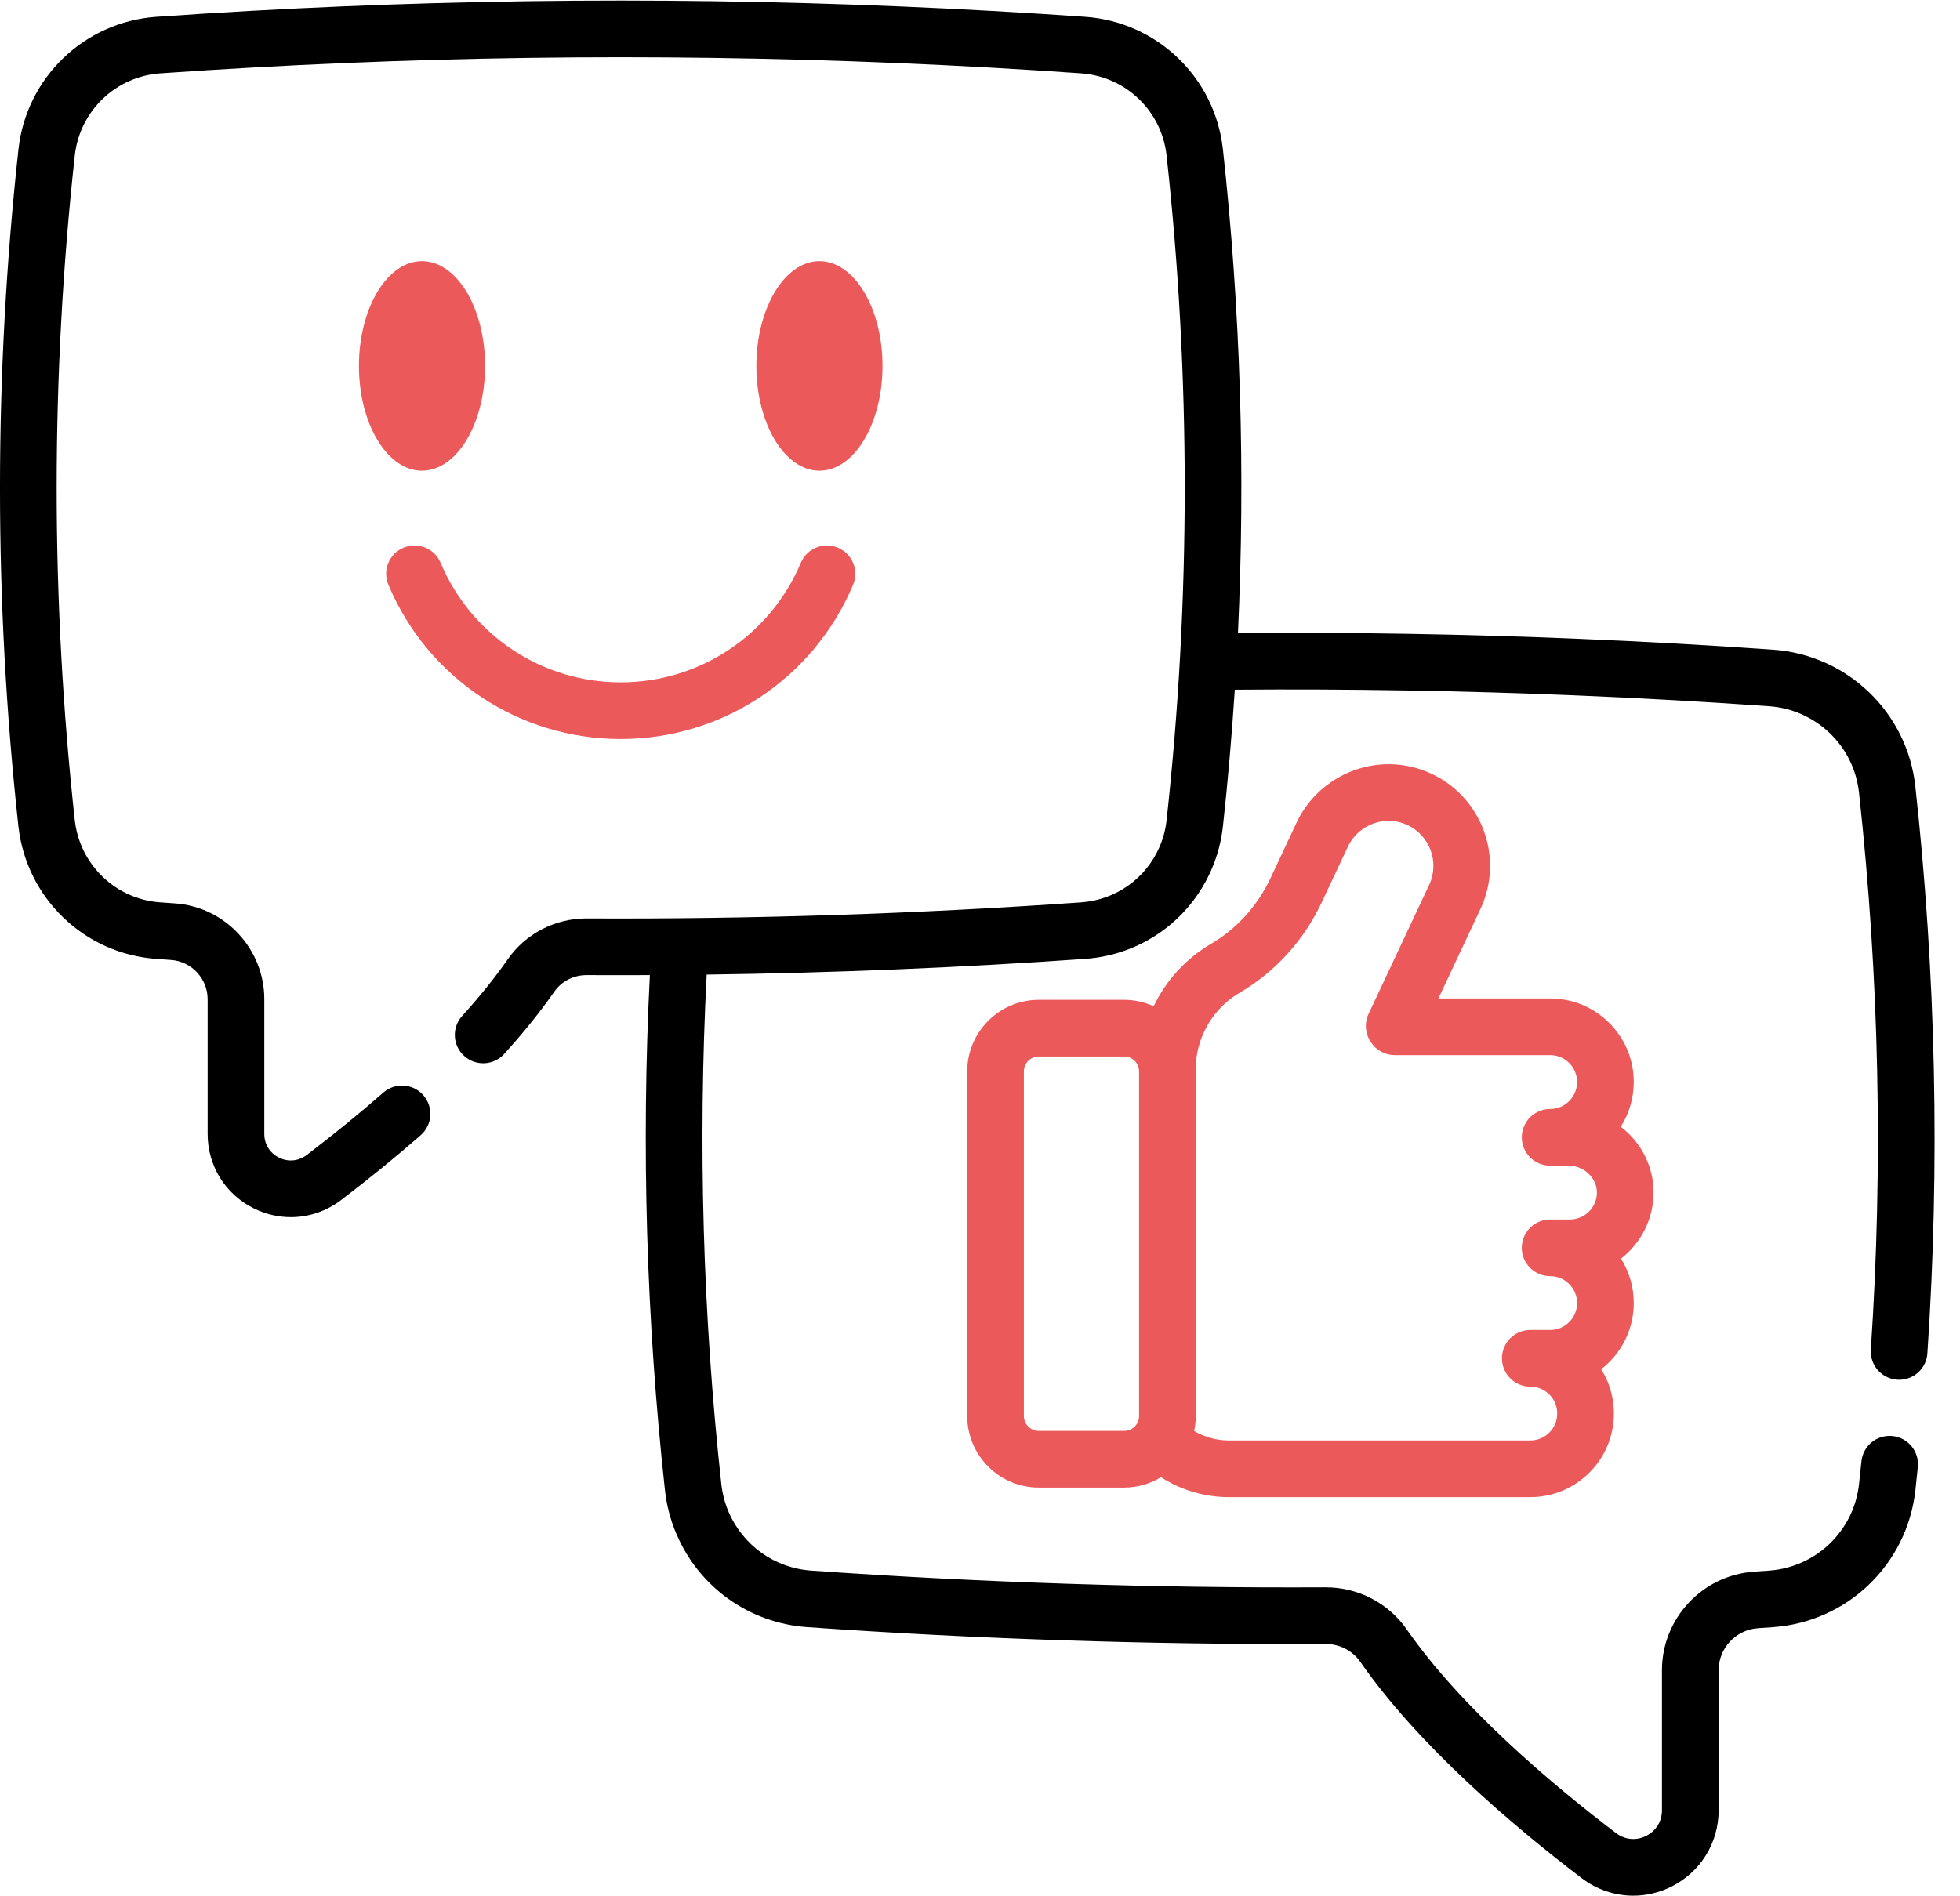 <svg width="62" height="60" viewBox="0 0 62 60" fill="none" xmlns="http://www.w3.org/2000/svg">
<g clip-path="url(#clip0_2626_26628)">
<path d="M60.587 24.883C60.331 22.541 58.437 20.722 56.084 20.557C54.02 20.412 51.956 20.297 49.948 20.214C46.37 20.064 42.746 20.003 39.16 20.03C39.398 14.925 39.241 9.799 38.684 4.724C38.436 2.455 36.602 0.692 34.324 0.532C26.531 -0.014 18.633 -0.125 10.848 0.202C8.904 0.283 6.918 0.394 4.947 0.532C2.668 0.692 0.833 2.455 0.584 4.724C-0.194 11.827 -0.195 19.033 0.582 26.142C0.833 28.415 2.668 30.181 4.946 30.34L5.405 30.373C6.057 30.416 6.568 30.962 6.568 31.615V35.878C6.568 36.885 7.128 37.788 8.031 38.235C8.404 38.42 8.803 38.511 9.2 38.511C9.762 38.511 10.32 38.328 10.789 37.971C11.679 37.293 12.527 36.602 13.307 35.919C13.68 35.592 13.717 35.026 13.391 34.654C13.065 34.281 12.498 34.244 12.126 34.57C11.376 35.227 10.561 35.891 9.703 36.544C9.444 36.741 9.117 36.772 8.826 36.628C8.535 36.484 8.361 36.203 8.361 35.878V31.615C8.361 30.022 7.115 28.69 5.528 28.584L5.072 28.552C3.658 28.453 2.52 27.357 2.365 25.947C1.602 18.968 1.602 11.893 2.366 4.919C2.521 3.513 3.659 2.42 5.072 2.321C7.027 2.184 8.995 2.074 10.923 1.994C18.641 1.669 26.472 1.779 34.198 2.321C35.611 2.42 36.748 3.512 36.902 4.919C37.667 11.899 37.667 18.976 36.902 25.955C36.87 26.243 36.797 26.522 36.684 26.786C36.25 27.798 35.297 28.475 34.196 28.552C29.033 28.915 23.777 29.086 18.573 29.06C18.566 29.06 18.559 29.06 18.552 29.06C17.554 29.06 16.623 29.544 16.059 30.356C15.663 30.926 15.179 31.527 14.62 32.144C14.287 32.511 14.315 33.078 14.682 33.41C15.049 33.743 15.616 33.715 15.948 33.348C16.559 32.675 17.091 32.013 17.532 31.38C17.761 31.049 18.142 30.853 18.553 30.853H18.562C19.226 30.856 19.892 30.856 20.557 30.853C20.283 36.268 20.443 41.748 21.035 47.16C21.089 47.643 21.212 48.109 21.4 48.543C22.121 50.23 23.708 51.357 25.539 51.484C30.96 51.865 36.474 52.044 41.928 52.017H41.937C42.375 52.017 42.783 52.227 43.029 52.581C44.873 55.235 47.855 57.768 50.032 59.426C50.514 59.793 51.086 59.981 51.664 59.981C52.071 59.981 52.481 59.888 52.864 59.698C53.79 59.239 54.365 58.312 54.365 57.279V52.846C54.365 52.148 54.911 51.565 55.608 51.518L55.628 51.516C55.782 51.506 55.935 51.495 56.084 51.484C58.437 51.32 60.331 49.497 60.589 47.149C60.615 46.907 60.64 46.665 60.665 46.422C60.717 45.93 60.359 45.489 59.866 45.438C59.373 45.386 58.933 45.744 58.882 46.237C58.857 46.477 58.832 46.715 58.806 46.954C58.644 48.439 57.446 49.592 55.954 49.696C55.804 49.707 55.655 49.717 55.506 49.727L55.487 49.729C53.852 49.839 52.572 51.209 52.572 52.846V57.279C52.572 57.631 52.384 57.935 52.068 58.091C51.753 58.247 51.398 58.213 51.119 58C49.044 56.42 46.212 54.02 44.501 51.558C43.921 50.722 42.963 50.224 41.938 50.224C41.931 50.224 41.924 50.224 41.917 50.224C36.509 50.251 31.041 50.074 25.664 49.695C24.506 49.615 23.504 48.903 23.047 47.835C22.929 47.561 22.852 47.268 22.818 46.964C22.232 41.612 22.077 36.191 22.354 30.837C26.355 30.784 30.366 30.619 34.321 30.34C36.096 30.216 37.632 29.125 38.331 27.494C38.514 27.067 38.633 26.615 38.684 26.15C38.842 24.711 38.966 23.268 39.06 21.823C42.653 21.794 46.286 21.855 49.873 22.005C51.865 22.087 53.912 22.202 55.958 22.346C57.445 22.45 58.643 23.599 58.805 25.078C59.446 30.929 59.572 36.859 59.179 42.7C59.146 43.194 59.52 43.621 60.013 43.655C60.034 43.656 60.054 43.657 60.075 43.657C60.542 43.657 60.936 43.294 60.968 42.82C61.368 36.874 61.24 30.839 60.587 24.883Z" fill="black"/>
<path d="M52.306 37.786C52.321 37.081 52.053 36.412 51.552 35.901C51.463 35.81 51.369 35.727 51.269 35.651C51.529 35.241 51.68 34.756 51.68 34.236C51.68 33.529 51.404 32.865 50.905 32.367C50.407 31.867 49.743 31.592 49.035 31.592H45.501L46.831 28.76C47.584 27.157 46.892 25.239 45.288 24.486C44.858 24.283 44.399 24.181 43.925 24.181C42.684 24.181 41.542 24.906 41.014 26.029L40.195 27.775C39.778 28.662 39.127 29.383 38.311 29.862C37.517 30.327 36.893 31.009 36.493 31.838C36.208 31.709 35.893 31.635 35.56 31.635H32.861C31.612 31.635 30.596 32.651 30.596 33.9V44.803C30.596 46.052 31.612 47.068 32.861 47.068H35.56C35.987 47.068 36.385 46.947 36.726 46.741C37.364 47.15 38.106 47.371 38.882 47.371H48.408C49.866 47.371 51.052 46.184 51.052 44.726C51.052 44.4 50.993 44.081 50.877 43.778C50.874 43.77 50.871 43.762 50.868 43.754C50.808 43.603 50.736 43.459 50.65 43.322C51.276 42.838 51.68 42.08 51.68 41.229C51.68 40.724 51.539 40.24 51.276 39.823C51.888 39.348 52.29 38.611 52.306 37.786ZM32.861 45.275C32.6 45.275 32.388 45.063 32.388 44.803V33.9C32.388 33.64 32.6 33.428 32.861 33.428H35.56C35.821 33.428 36.032 33.64 36.032 33.9V44.803C36.032 45.063 35.821 45.275 35.56 45.275H32.861ZM49.663 38.585H49.035C48.54 38.585 48.138 38.986 48.138 39.482C48.138 39.977 48.54 40.378 49.035 40.378C49.263 40.378 49.477 40.466 49.637 40.627C49.798 40.788 49.887 41.002 49.887 41.229C49.887 41.699 49.505 42.081 49.035 42.081H48.407C47.912 42.081 47.511 42.482 47.511 42.977C47.511 43.473 47.912 43.874 48.407 43.874C48.635 43.874 48.849 43.963 49.01 44.123C49.09 44.204 49.153 44.297 49.196 44.402C49.197 44.405 49.199 44.408 49.2 44.412C49.239 44.511 49.259 44.617 49.259 44.726C49.259 45.195 48.877 45.578 48.407 45.578H38.882C38.486 45.578 38.108 45.472 37.774 45.279C37.807 45.125 37.826 44.966 37.826 44.802C37.826 44.802 37.826 33.887 37.825 33.884C37.818 33.473 37.898 33.075 38.065 32.701C38.307 32.155 38.706 31.709 39.217 31.409C40.347 30.746 41.246 29.753 41.817 28.537L42.637 26.791C42.87 26.295 43.376 25.974 43.924 25.974C44.133 25.974 44.335 26.019 44.526 26.108C45.235 26.442 45.541 27.289 45.208 27.998L43.29 32.082C43.163 32.353 43.179 32.669 43.333 32.925C43.347 32.948 43.355 32.96 43.364 32.973C43.529 33.23 43.813 33.385 44.118 33.385H49.035C49.263 33.385 49.477 33.473 49.637 33.634C49.798 33.795 49.887 34.009 49.887 34.236C49.887 34.706 49.505 35.089 49.035 35.089C48.54 35.089 48.138 35.49 48.138 35.985C48.138 36.48 48.54 36.882 49.035 36.882H49.623C49.864 36.882 50.1 36.981 50.271 37.156C50.432 37.32 50.518 37.531 50.514 37.751C50.505 38.211 50.123 38.585 49.663 38.585Z" fill="#EB595A"/>
<path d="M27.916 11.578C27.916 9.75 27.021 8.263 25.921 8.263C24.821 8.263 23.926 9.75 23.926 11.578C23.926 13.406 24.821 14.894 25.921 14.894C27.021 14.894 27.916 13.406 27.916 11.578Z" fill="#EB595A"/>
<path d="M15.344 11.578C15.344 9.75 14.449 8.263 13.348 8.263C12.248 8.263 11.354 9.75 11.354 11.578C11.354 13.406 12.248 14.894 13.348 14.894C14.449 14.894 15.344 13.406 15.344 11.578Z" fill="#EB595A"/>
<path d="M19.635 23.384C22.85 23.384 25.735 21.469 26.985 18.505C27.177 18.049 26.963 17.523 26.507 17.331C26.05 17.138 25.525 17.352 25.332 17.808C24.364 20.106 22.127 21.591 19.635 21.591C17.143 21.591 14.906 20.106 13.938 17.808C13.745 17.352 13.219 17.139 12.763 17.331C12.307 17.523 12.093 18.049 12.286 18.505C13.535 21.469 16.42 23.384 19.635 23.384Z" fill="#EB595A"/>
</g>
<defs>
<clipPath id="clip0_2626_26628">
<rect width="61.195" height="60" fill="white"/>
</clipPath>
</defs>
</svg>